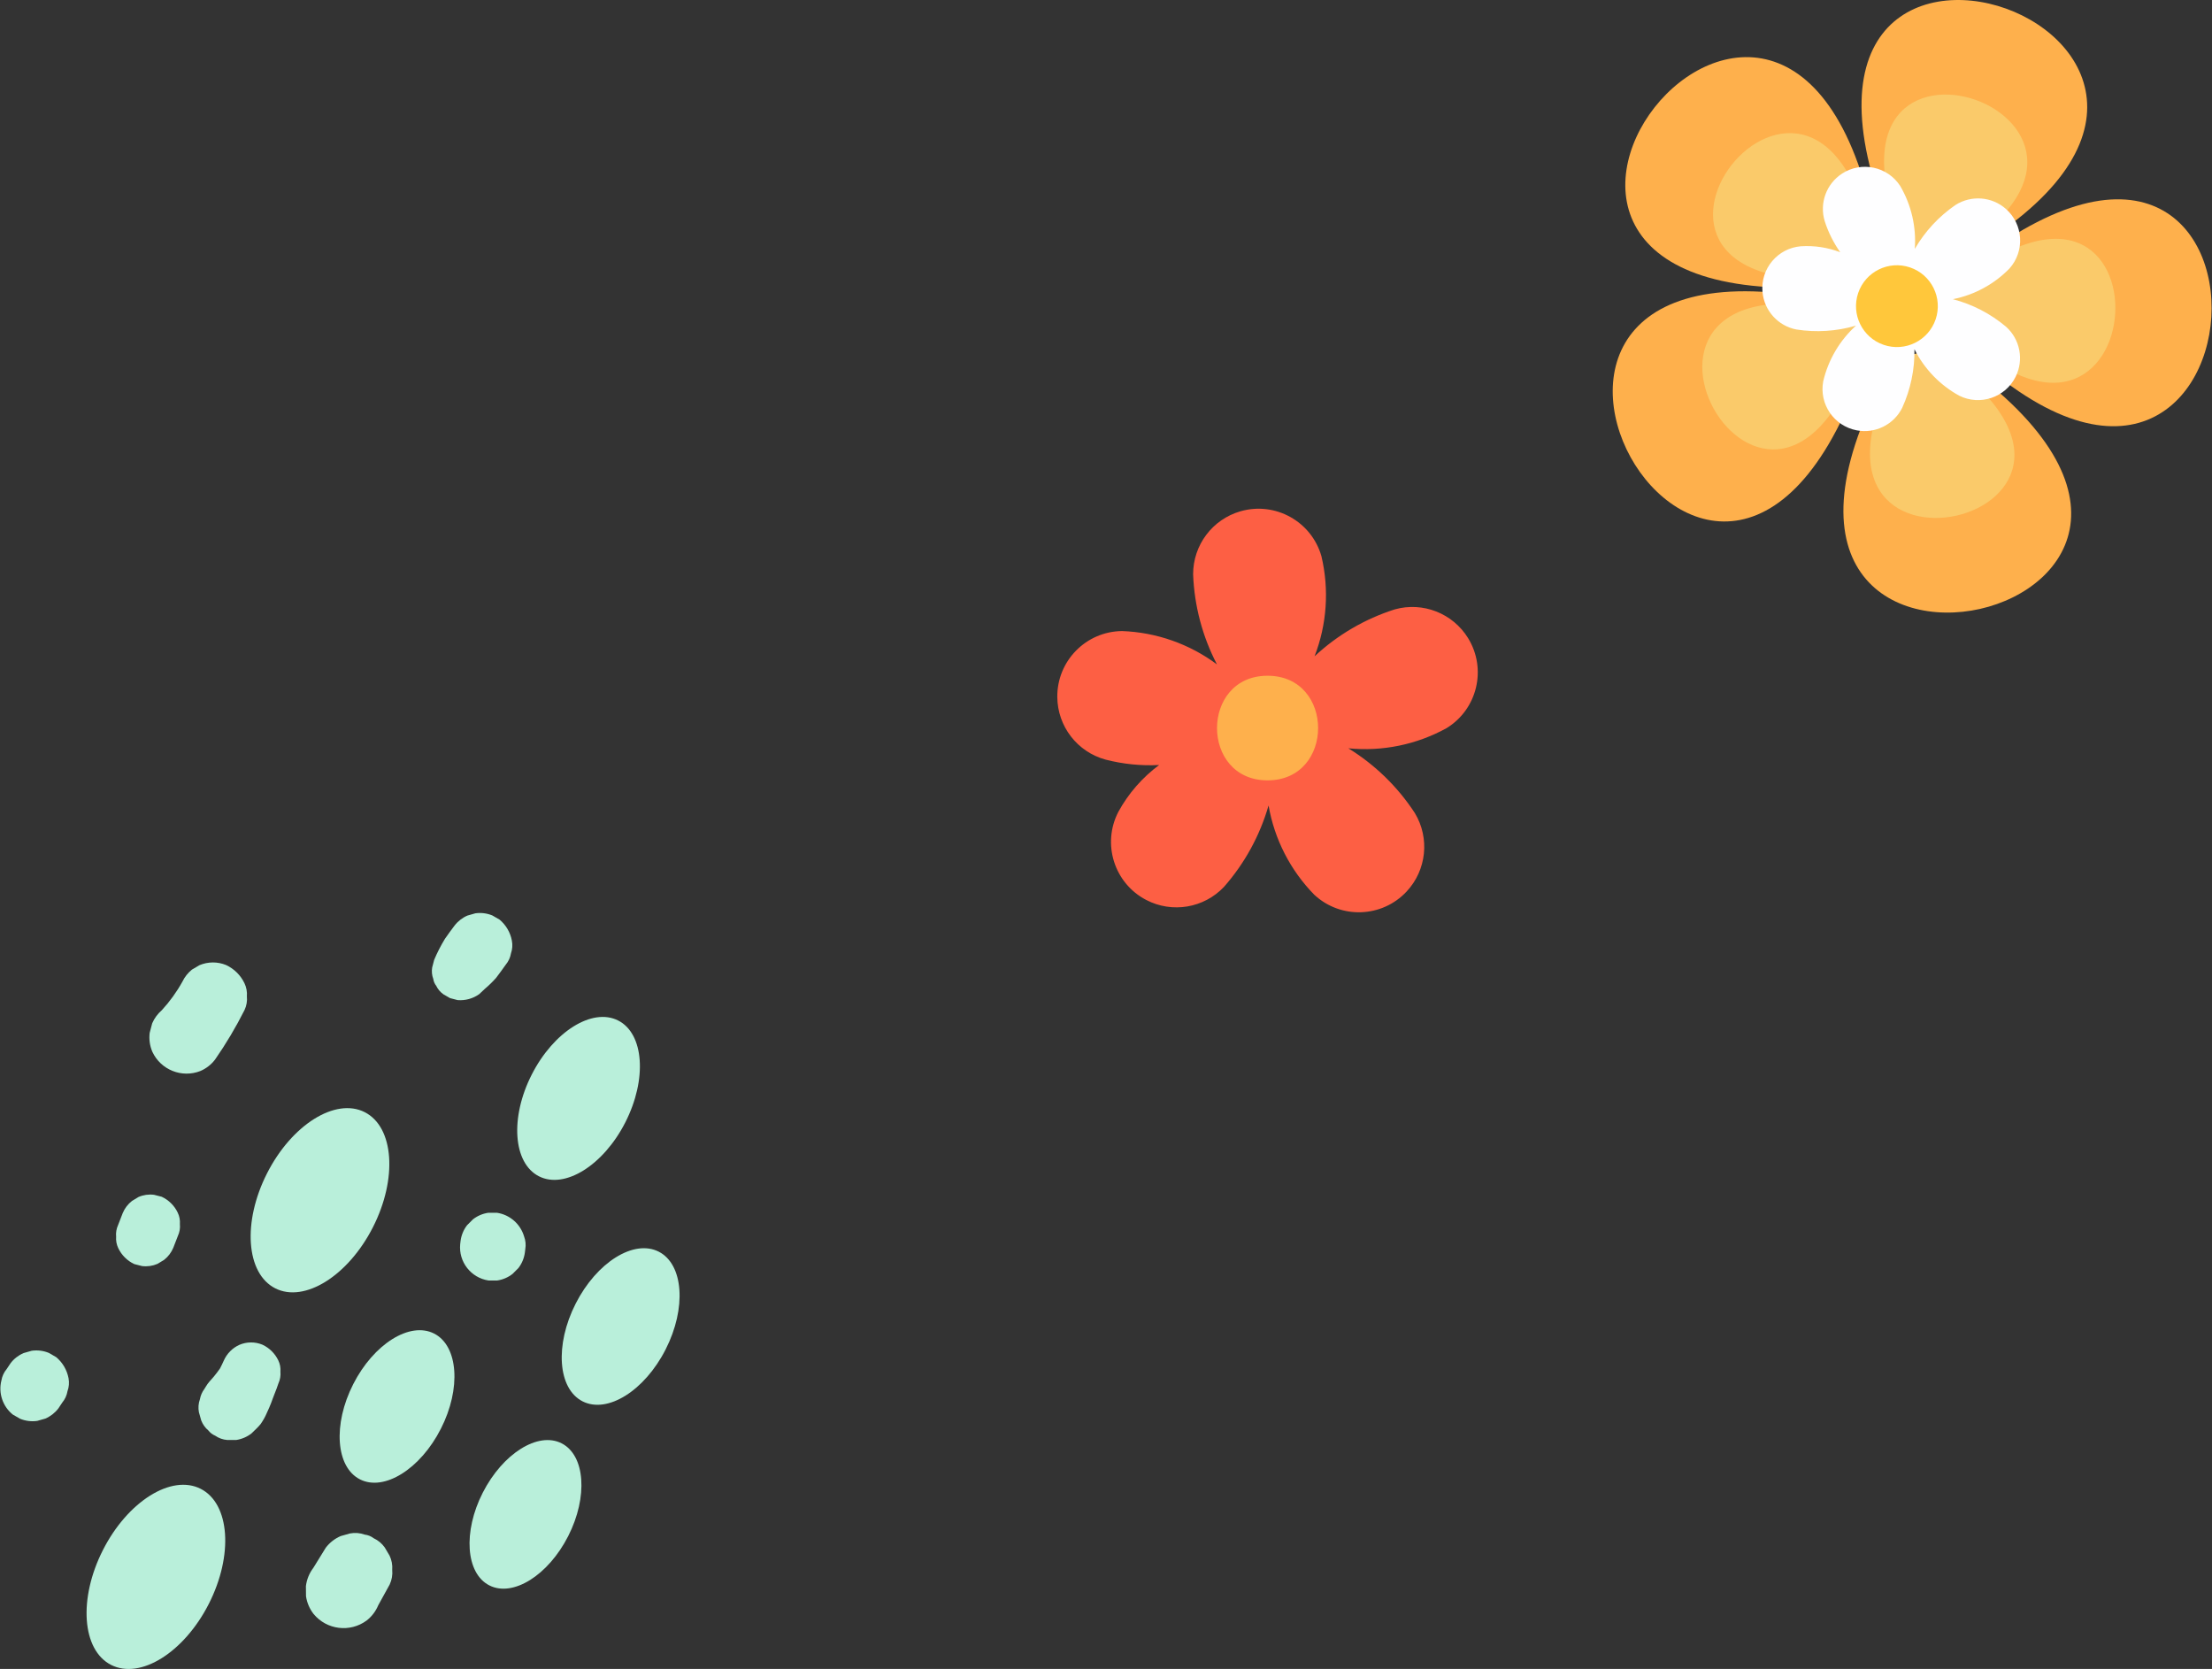 <?xml version="1.0" encoding="utf-8"?>
<!-- Generator: Adobe Illustrator 26.5.0, SVG Export Plug-In . SVG Version: 6.00 Build 0)  -->
<svg version="1.1" id="レイヤー_1" xmlns="http://www.w3.org/2000/svg" xmlns:xlink="http://www.w3.org/1999/xlink" x="0px"
	 y="0px" viewBox="0 0 114 86" style="enable-background:new 0 0 114 86;" xml:space="preserve">
<rect x="0" y="0" width="114" height="86" fill="#333333" stroke="none"/>
<style type="text/css">
	.st0{fill:#FEB04C;}
	.st1{fill:#FACA6A;}
	.st2{fill:#FEFEFF;}
	.st3{fill:#FFC73B;}
	.st4{fill:#FD5F44;}
	.st5{fill:#B9EFDA;}
</style>
<g id="グループ_23565_00000155121210985716046300000007007115569622006973_" transform="translate(81.201)">
	<g id="グループ_23560_00000157275091458842429770000000858617546278676872_" transform="translate(12.526)">
		<path id="パス_237812_00000011020631770750374090000011650315313417963195_" class="st0" d="M4.15,12.816
			C-6.027-9.908,28.232,2.235,6.432,13.725L4.15,12.816z"/>
		<path id="パス_237813_00000091713886645017152950000015588777416613047946_" class="st1" d="M4.603,12.996
			c-6.458-14.385,15.285-6.734,1.448,0.577L4.603,12.996z"/>
	</g>
	<g id="グループ_23561_00000115500297441011753980000012200148462527794825_" transform="translate(16.799 10.032)">
		<path id="パス_237814_00000024723570327625075800000011977797872569432217_" class="st0" d="M2.548,4.475
			c18.985-16.107,16.874,20.178-0.236,2.443L2.548,4.475z"/>
		<path id="パス_237815_00000144295484748354596650000012741575093065998728_" class="st1" d="M2.502,4.96
			c12.015-10.212,10.727,12.802-0.15,1.552L2.502,4.96z"/>
	</g>
	<g id="グループ_23562_00000108276026310408677600000003821129913886412191_" transform="translate(11.614 17.564)">
		<path id="パス_237816_00000052792835546128308140000003612986972532735910_" class="st0" d="M7.253,0.416
			C28.013,14.158-7.422,22.246,4.84,0.869L7.253,0.416z"/>
		<path id="パス_237817_00000106142491258182976600000004738321394878707391_" class="st1" d="M6.774,0.506
			C19.93,9.198-2.531,14.377,5.238,0.794L6.774,0.506z"/>
	</g>
	<g id="グループ_23563_00000167394448870912894500000000543640190967156611_" transform="translate(0 14.661)">
		<path id="パス_237818_00000134222753653296760990000014988758108840388792_" class="st0" d="M15.15,3.265
			C7.739,27.032-9.906-4.743,14.041,1.074L15.15,3.265z"/>
		<path id="パス_237819_00000129903170189217352510000006886237321051054519_" class="st1" d="M14.93,2.83
			c-4.681,15.057-15.914-5.069-0.703-1.391L14.93,2.83z"/>
	</g>
	<g id="グループ_23564_00000122694846141256502530000001521494251420771971_" transform="translate(0.633 2.875)">
		<path id="パス_237820_00000117663539840272473550000013362188815696742794_" class="st0" d="M13.42,11.809
			c-24.779,2.413-2.364-26.197,1.588-1.873L13.42,11.809z"/>
		<path id="パス_237821_00000146477671787410022670000013950354189044731776_" class="st1" d="M13.732,11.437
			c-15.693,1.542-1.517-16.634,1.008-1.189L13.732,11.437z"/>
	</g>
	<path id="パス_237822_00000044883141972453787040000012240613955154626457_" class="st2" d="M22.178,16.83
		c-0.795-0.667-1.728-1.149-2.732-1.413c1.111-0.221,2.129-0.773,2.919-1.585
		c0.795-0.895,0.714-2.265-0.181-3.061c-0.725-0.644-1.789-0.728-2.607-0.207
		c-0.857,0.59-1.573,1.362-2.095,2.262c0.084-1.132-0.179-2.264-0.752-3.244
		c-0.653-1.004-1.996-1.288-2.999-0.635c-0.811,0.528-1.175,1.529-0.89,2.454
		c0.183,0.569,0.452,1.107,0.797,1.596c-0.646-0.247-1.338-0.352-2.029-0.307
		c-1.193,0.101-2.078,1.15-1.977,2.343c0.082,0.967,0.796,1.761,1.749,1.946
		c1.026,0.161,2.075,0.093,3.071-0.2c-0.84,0.762-1.429,1.762-1.689,2.866
		c-0.221,1.177,0.554,2.31,1.731,2.531c0.953,0.179,1.909-0.297,2.341-1.165
		c0.43-0.946,0.645-1.975,0.63-3.013c0.51,1.013,1.315,1.848,2.309,2.393
		c1.072,0.532,2.373,0.094,2.906-0.978C23.114,18.539,22.909,17.48,22.178,16.83z
		"/>
	<path id="パス_237823_00000067231346213663223640000012389984865736638344_" class="st3" d="M17.237,13.78
		c-1.102-0.374-2.299,0.217-2.673,1.319c-0.374,1.102,0.217,2.299,1.32,2.673
		c1.102,0.374,2.299-0.217,2.673-1.319C18.93,15.35,18.34,14.154,17.237,13.78z"
		/>
</g>
<g id="グループ_23568_00000076599723441040165270000013088083727432683146_" transform="translate(53.238 25.608)">
	<path id="パス_237838_00000123402718632489075180000006912846969857929661_" class="st4" d="M18.643,5.793
		c-1.539,0.49-2.951,1.316-4.132,2.417c0.637-1.644,0.76-3.443,0.353-5.159
		c-0.512-1.79-2.378-2.826-4.168-2.314c-1.45,0.415-2.448,1.743-2.444,3.251
		c0.061,1.618,0.48,3.203,1.228,4.639C8.062,7.573,6.357,6.974,4.59,6.91
		c-1.862,0.018-3.356,1.542-3.338,3.403c0.015,1.508,1.029,2.823,2.484,3.22
		c0.902,0.233,1.834,0.327,2.764,0.279c-0.865,0.643-1.582,1.465-2.1,2.41
		c-0.858,1.653-0.214,3.688,1.439,4.546c1.335,0.693,2.967,0.418,4.002-0.674
		c1.067-1.212,1.852-2.645,2.299-4.197c0.301,1.736,1.122,3.339,2.354,4.598
		c1.362,1.27,3.495,1.195,4.764-0.167c1.027-1.101,1.199-2.751,0.421-4.04
		c-0.882-1.351-2.052-2.49-3.426-3.336c1.753,0.173,3.517-0.189,5.06-1.039
		c1.587-0.973,2.085-3.048,1.112-4.636C21.637,5.994,20.093,5.388,18.643,5.793z"
		/>
	<path id="パス_237839_00000178903404506776892080000000092754623196617867_" class="st0" d="M12.088,9.212
		c-3.469,0-3.475,5.391,0,5.391S15.563,9.212,12.088,9.212z"/>
</g>
<g id="グループ_23580_00000181063581810606031690000008401467819667746199_" transform="translate(0 45.964)">
	<path id="パス_237888_00000134966348143544545850000017485189967602798770_" class="st5" d="M29.284,33.189
		c-1.029,2.022-2.848,3.16-4.064,2.541s-1.368-2.764-0.339-4.78
		c1.029-2.016,2.848-3.16,4.063-2.541S30.313,31.167,29.284,33.189z"/>
	<path id="パス_237889_00000090266748968243167790000006667793996480069823_" class="st5" d="M32.231,11.863
		c-1.126,2.216-3.122,3.464-4.455,2.786c-1.333-0.678-1.5-3.024-0.372-5.241
		s3.122-3.464,4.455-2.786C33.192,7.3,33.358,9.646,32.231,11.863z"/>
	<path id="パス_237890_00000136378234945031892420000008717629181698340005_" class="st5" d="M19.221,17.271
		c-1.274,2.506-3.53,3.916-5.037,3.15c-1.507-0.767-1.695-3.419-0.421-5.926
		s3.53-3.916,5.036-3.149S20.495,14.765,19.221,17.271z"/>
	<path id="パス_237891_00000097500082864653667000000012751298829616137641_" class="st5" d="M22.721,27.658
		c-1.055,2.075-2.922,3.242-4.169,2.608c-1.247-0.634-1.403-2.831-0.348-4.905
		c1.055-2.074,2.922-3.242,4.169-2.608S23.777,25.589,22.721,27.658z"/>
	<path id="パス_237892_00000152246671898650227850000016250684152738129557_" class="st5" d="M34.305,23.569
		c-1.083,2.129-2.999,3.328-4.28,2.677c-1.281-0.651-1.44-2.906-0.357-5.036
		c1.083-2.13,3-3.329,4.281-2.677C35.229,19.185,35.389,21.44,34.305,23.569z"
		/>
	<path id="パス_237893_00000085964955983655686690000015459790369993353866_" class="st5" d="M10.763,36.678
		c-1.274,2.506-3.529,3.916-5.036,3.15c-1.507-0.767-1.695-3.419-0.42-5.925
		s3.529-3.916,5.036-3.15C11.85,31.519,12.037,34.172,10.763,36.678z"/>
	<path id="パス_237894_00000109004951038016747360000000041462009937014402_" class="st5" d="M27.008,17.742
		c-0.191-0.64-0.734-1.113-1.394-1.213h-0.45
		c-0.287,0.042-0.559,0.158-0.788,0.337l-0.307,0.307
		c-0.181,0.236-0.296,0.517-0.333,0.813l-0.019,0.159
		c-0.088,0.912,0.552,1.735,1.458,1.873h0.45
		c0.288-0.042,0.559-0.158,0.788-0.337l0.307-0.307
		c0.181-0.236,0.296-0.516,0.333-0.812l0.019-0.16
		C27.11,18.18,27.088,17.952,27.008,17.742z"/>
	<path id="パス_237895_00000126316440552310735510000013580788710652436908_" class="st5" d="M14.452,24.717
		c0.016-0.201-0.022-0.403-0.11-0.584c-0.172-0.356-0.461-0.641-0.819-0.808
		c-0.38-0.156-0.807-0.153-1.184,0.008c-0.361,0.163-0.649,0.455-0.808,0.819
		c-0.057,0.137-0.127,0.268-0.193,0.4c-0.102,0.143-0.205,0.285-0.317,0.418
		c-0.072,0.085-0.144,0.168-0.22,0.249c-0.073,0.083-0.138,0.173-0.193,0.268
		l0.008-0.013l-0.008,0.013c-0.024,0.039-0.049,0.077-0.072,0.117
		c-0.118,0.156-0.197,0.337-0.232,0.529c-0.078,0.215-0.096,0.448-0.053,0.672
		l0.119,0.422c0.078,0.204,0.206,0.384,0.374,0.524
		c0.09,0.116,0.208,0.206,0.343,0.262c0.186,0.129,0.403,0.207,0.629,0.224
		h0.452c0.29-0.043,0.563-0.16,0.794-0.34
		c0.159-0.159,0.33-0.307,0.473-0.485c0.131-0.188,0.242-0.389,0.33-0.6
		c0.074-0.156,0.143-0.314,0.205-0.475c0.063-0.163,0.118-0.328,0.184-0.489
		c0.067-0.162,0.136-0.347,0.194-0.525C14.435,25.134,14.472,24.924,14.452,24.717
		z"/>
	<path id="パス_237896_00000088114697806158193340000002959929564423719842_" class="st5" d="M20.214,34.928
		c0.02-0.253-0.028-0.507-0.138-0.735l-0.25-0.422
		c-0.144-0.202-0.338-0.364-0.563-0.469c-0.135-0.103-0.295-0.169-0.464-0.189
		c-0.244-0.088-0.508-0.109-0.763-0.06l-0.478,0.135
		c-0.302,0.13-0.566,0.336-0.767,0.597l-0.64,1.038
		c-0.21,0.274-0.342,0.599-0.385,0.942c0,0.174,0.002,0.348,0.005,0.522
		c0.049,0.333,0.183,0.648,0.39,0.914c0.676,0.821,1.876,0.97,2.732,0.34
		c0.266-0.207,0.473-0.479,0.602-0.79l0.589-1.068
		C20.194,35.447,20.239,35.187,20.214,34.928z"/>
	<path id="パス_237897_00000011010198165496105050000009461116839119438519_" class="st5" d="M26.38,2.502
		c-0.08-0.422-0.304-0.803-0.634-1.079l-0.373-0.215
		c-0.277-0.114-0.579-0.152-0.875-0.11l-0.409,0.117
		c-0.262,0.113-0.491,0.291-0.664,0.517c-0.165,0.225-0.339,0.448-0.494,0.68
		c-0.212,0.347-0.398,0.71-0.556,1.085c-0.035,0.131-0.069,0.261-0.102,0.391
		c-0.034,0.199-0.014,0.404,0.057,0.593c0.019,0.129,0.071,0.251,0.152,0.354
		c0.084,0.175,0.212,0.326,0.372,0.438l0.339,0.195l0.391,0.102
		c0.396,0.032,0.79-0.076,1.114-0.307l0.301-0.283
		c0.203-0.171,0.393-0.357,0.569-0.556c0.173-0.219,0.332-0.452,0.496-0.678
		c0.141-0.168,0.235-0.371,0.271-0.588C26.408,2.949,26.424,2.722,26.38,2.502z"/>
	<path id="パス_237898_00000093173752227056225580000011564219661045614769_" class="st5" d="M9.271,17.114
		c0.016-0.203-0.022-0.407-0.111-0.591c-0.171-0.361-0.463-0.65-0.825-0.819
		l-0.399-0.102c-0.271-0.034-0.546,0.005-0.796,0.113l-0.339,0.205
		c-0.21,0.164-0.374,0.379-0.476,0.624l-0.238,0.614
		c-0.087,0.189-0.123,0.398-0.102,0.605c-0.016,0.203,0.022,0.407,0.111,0.591
		c0.172,0.36,0.463,0.65,0.825,0.819l0.399,0.102
		c0.271,0.034,0.546-0.005,0.796-0.113l0.339-0.205
		c0.21-0.164,0.374-0.379,0.476-0.625l0.238-0.614
		C9.256,17.53,9.292,17.321,9.271,17.114z"/>
	<path id="パス_237899_00000170964204987185242030000010484906745386918050_" class="st5" d="M3.533,25.054
		c-0.081-0.426-0.307-0.811-0.64-1.088l-0.377-0.217
		c-0.279-0.115-0.584-0.153-0.883-0.11l-0.418,0.119
		c-0.265,0.114-0.495,0.293-0.67,0.522L0.346,24.579
		c-0.143,0.169-0.237,0.374-0.274,0.593c-0.163,0.649,0.066,1.334,0.587,1.754
		l0.377,0.217c0.279,0.115,0.584,0.153,0.883,0.11l0.418-0.119
		c0.264-0.114,0.495-0.294,0.67-0.522l0.199-0.299
		c0.142-0.17,0.236-0.374,0.273-0.593C3.556,25.507,3.575,25.277,3.533,25.054z"/>
	<path id="パス_237900_00000000939649349000104210000014274163643735942807_" class="st5" d="M12.724,5.377
		c0.019-0.233-0.024-0.467-0.126-0.678c-0.198-0.412-0.532-0.743-0.947-0.936
		c-0.44-0.18-0.934-0.177-1.372,0.008l-0.389,0.229
		C9.684,4.167,9.517,4.377,9.403,4.616C9.109,5.147,8.752,5.641,8.342,6.088
		C8.126,6.274,7.956,6.506,7.843,6.767L7.714,7.257
		C7.673,7.589,7.72,7.926,7.852,8.233c0.434,0.933,1.52,1.367,2.477,0.99
		c0.298-0.128,0.557-0.33,0.754-0.588c0.567-0.816,1.076-1.671,1.522-2.559
		C12.707,5.858,12.748,5.617,12.724,5.377z"/>
</g>
</svg>

